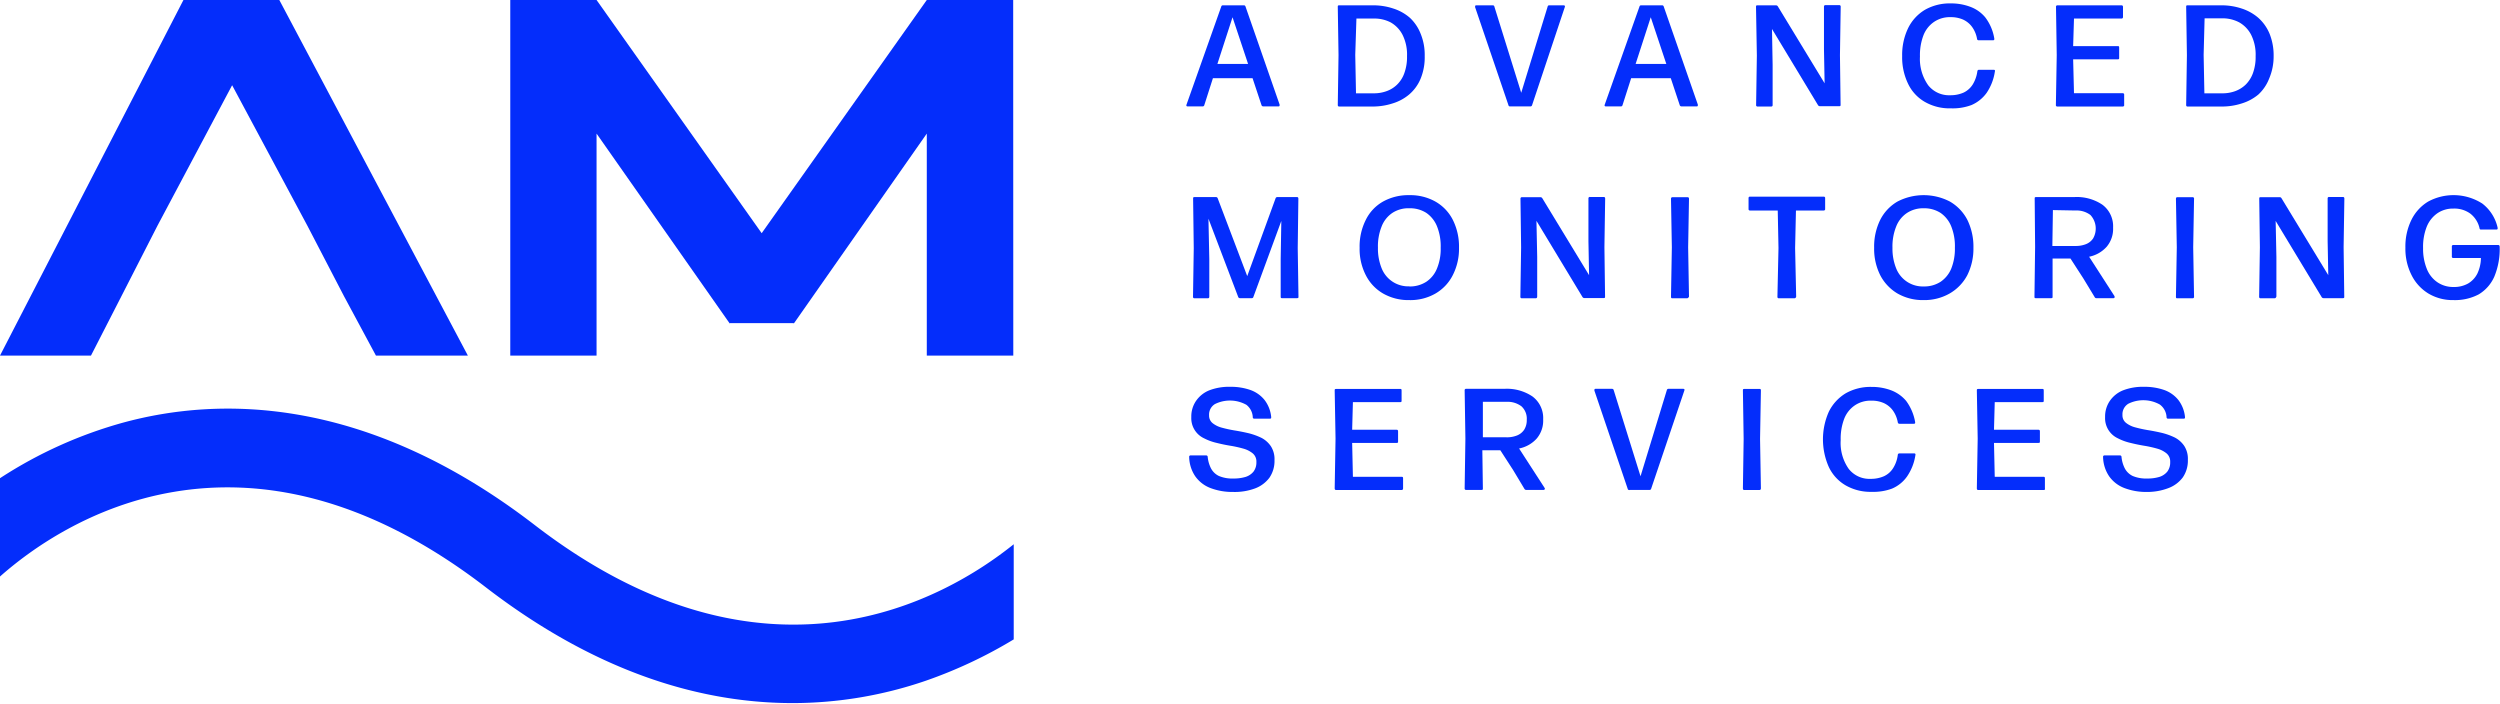 <svg xmlns="http://www.w3.org/2000/svg" viewBox="0 0 234.68 66.04"><defs><style>.cls-1{fill:#042dfb;}</style></defs><title>Datový zdroj 5</title><g id="Vrstva_2" data-name="Vrstva 2"><g id="Vrstva_1-2" data-name="Vrstva 1"><path class="cls-1" d="M28.85,21.18,21.79,8l-7,13.17L11.4,27.8,8.54,33.38H0L17.22,0h9L43.92,33.38H35.29l-3-5.58Z"></path><path class="cls-1" d="M95.12,33.38H87V12.54L74.51,30.38v-.05h-6v.05L56,12.54V33.38H47.9V0H56l15.5,21.89L87,0h8.11Z"></path><path class="cls-1" d="M116.92.62l3.2,9.2c0,.11,0,.17-.11.17H118.6a.18.18,0,0,1-.18-.12l-.84-2.53h-3.72l-.81,2.53a.16.16,0,0,1-.17.12H111.5c-.12,0-.16-.06-.12-.17l3.26-9.2A.15.15,0,0,1,114.8.5h2A.16.16,0,0,1,116.92.62Zm-1.22,1L114.28,6h2.88Z"></path><path class="cls-1" d="M128.91,10h-3.19c-.1,0-.14-.05-.14-.15l.07-4.67L125.58.65c0-.1,0-.15.14-.15h3.16a5.93,5.93,0,0,1,1.91.3,4.4,4.4,0,0,1,1.57.88,4.11,4.11,0,0,1,1,1.49,5.25,5.25,0,0,1,.38,2.1,5.26,5.26,0,0,1-.39,2.13,3.91,3.91,0,0,1-1.07,1.47,4.36,4.36,0,0,1-1.56.84A6,6,0,0,1,128.91,10Zm-1.69-4.85.07,3.61H129a3.43,3.43,0,0,0,1.15-.2,2.72,2.72,0,0,0,1-.62,2.81,2.81,0,0,0,.68-1.08,4.42,4.42,0,0,0,.25-1.59,4.14,4.14,0,0,0-.42-2,2.82,2.82,0,0,0-1.12-1.17A3.32,3.32,0,0,0,129,1.74h-1.67Z"></path><path class="cls-1" d="M141.6,9.87,138.47.67c0-.11,0-.17.12-.17h1.54a.14.14,0,0,1,.15.12l2.52,8.09L145.28.62a.14.14,0,0,1,.15-.12h1.34c.12,0,.16.06.12.17l-3.07,9.2a.16.16,0,0,1-.16.12h-1.91A.14.14,0,0,1,141.6,9.87Z"></path><path class="cls-1" d="M156.18.62l3.2,9.2c0,.11,0,.17-.11.17h-1.41a.18.18,0,0,1-.18-.12l-.84-2.53h-3.72l-.81,2.53a.16.16,0,0,1-.17.12h-1.38c-.12,0-.16-.06-.12-.17L153.9.62a.15.15,0,0,1,.16-.12h2A.16.16,0,0,1,156.18.62Zm-1.22,1L153.54,6h2.88Z"></path><path class="cls-1" d="M166.27,10H165a.13.13,0,0,1-.15-.15l.07-4.64L164.84.65c0-.1,0-.15.14-.15h1.74a.21.21,0,0,1,.17.1l4.39,7.22-.06-3.19v-4c0-.1.05-.15.14-.15h1.29c.09,0,.14.05.14.15l-.07,4.55.06,4.64c0,.1,0,.15-.13.15h-1.81a.21.21,0,0,1-.18-.1l-4.32-7.15.06,3.38V9.84C166.41,9.94,166.36,10,166.27,10Z"></path><path class="cls-1" d="M183.13,10.17a4.66,4.66,0,0,1-2.45-.61,3.89,3.89,0,0,1-1.57-1.71,5.68,5.68,0,0,1-.55-2.59,5.78,5.78,0,0,1,.56-2.62A4.11,4.11,0,0,1,180.7.92a4.7,4.7,0,0,1,2.42-.6,5.06,5.06,0,0,1,1.81.31,3.31,3.31,0,0,1,1.43,1,4.43,4.43,0,0,1,.85,2c0,.1,0,.15-.13.15h-1.34a.14.14,0,0,1-.15-.13,2.7,2.7,0,0,0-.48-1.14,2.16,2.16,0,0,0-.85-.68,2.86,2.86,0,0,0-1.16-.22,2.64,2.64,0,0,0-1.54.44,2.7,2.7,0,0,0-1,1.26,5.24,5.24,0,0,0-.33,2A4.28,4.28,0,0,0,181,8a2.5,2.5,0,0,0,2.08.94,3,3,0,0,0,1.25-.25,2.06,2.06,0,0,0,.86-.77,3.19,3.19,0,0,0,.43-1.24.15.15,0,0,1,.16-.13h1.36q.18,0,.12.18a4.79,4.79,0,0,1-.78,2,3.43,3.43,0,0,1-1.41,1.13A5,5,0,0,1,183.13,10.17Z"></path><path class="cls-1" d="M199.27,10h-6.13a.13.13,0,0,1-.15-.15l.08-4.68L193,.65a.13.13,0,0,1,.15-.15h6c.09,0,.14.05.14.15v.94c0,.1-.05.15-.14.15h-4.46l-.08,2.59h4.18c.09,0,.14,0,.14.15v.94c0,.1,0,.15-.14.15h-4.18l.08,3.18h4.56a.13.13,0,0,1,.15.15v.94A.13.13,0,0,1,199.27,10Z"></path><path class="cls-1" d="M208.54,10h-3.19c-.09,0-.13-.05-.13-.15l.07-4.67L205.22.65c0-.1,0-.15.13-.15h3.17a5.93,5.93,0,0,1,1.91.3,4.49,4.49,0,0,1,1.57.88,4.11,4.11,0,0,1,1.05,1.49,5.43,5.43,0,0,1,.38,2.1A5.26,5.26,0,0,1,213,7.4,4,4,0,0,1,212,8.87a4.45,4.45,0,0,1-1.56.84A6,6,0,0,1,208.54,10Zm-1.68-4.85.07,3.61h1.72a3.45,3.45,0,0,0,1.16-.2,2.81,2.81,0,0,0,1-.62,2.94,2.94,0,0,0,.68-1.08,4.42,4.42,0,0,0,.25-1.59,4.14,4.14,0,0,0-.42-2,2.82,2.82,0,0,0-1.12-1.17,3.32,3.32,0,0,0-1.58-.38h-1.67Z"></path><path class="cls-1" d="M113.38,28h-1.24a.13.13,0,0,1-.15-.15l.07-4.55L112,18.65c0-.1,0-.15.14-.15h2a.17.17,0,0,1,.17.12l2.77,7.3,2.66-7.3a.17.17,0,0,1,.17-.12h1.84c.09,0,.13.05.13.15l-.06,4.64.07,4.55c0,.1,0,.15-.14.15h-1.39c-.09,0-.14,0-.14-.15v-3.5l.06-3.6-2.62,7.13a.15.15,0,0,1-.16.12H116.4a.17.17,0,0,1-.17-.12l-2.79-7.34.08,3.81v3.5C113.52,27.94,113.48,28,113.38,28Z"></path><path class="cls-1" d="M132.29,28.17a4.78,4.78,0,0,1-2.46-.62,4.14,4.14,0,0,1-1.62-1.72,5.38,5.38,0,0,1-.58-2.57,5.53,5.53,0,0,1,.58-2.62,4,4,0,0,1,1.62-1.72,4.87,4.87,0,0,1,2.46-.6,4.81,4.81,0,0,1,2.45.6,4.11,4.11,0,0,1,1.63,1.7,5.59,5.59,0,0,1,.59,2.64,5.43,5.43,0,0,1-.59,2.58,4.16,4.16,0,0,1-1.63,1.72A4.71,4.71,0,0,1,132.29,28.17Zm0-1.28a2.84,2.84,0,0,0,1.6-.44,2.7,2.7,0,0,0,1-1.24,4.79,4.79,0,0,0,.35-1.95,5,5,0,0,0-.34-2,2.8,2.8,0,0,0-1-1.27,2.84,2.84,0,0,0-1.6-.44,2.76,2.76,0,0,0-1.6.44,2.7,2.7,0,0,0-1,1.26,5,5,0,0,0-.35,2,4.94,4.94,0,0,0,.35,1.94,2.69,2.69,0,0,0,2.6,1.69Z"></path><path class="cls-1" d="M144.16,28h-1.29a.13.13,0,0,1-.15-.15l.07-4.64-.06-4.55c0-.1.05-.15.14-.15h1.74a.21.21,0,0,1,.17.1l4.39,7.22-.06-3.19v-4a.13.13,0,0,1,.15-.15h1.28c.09,0,.14.05.14.15l-.07,4.55.06,4.64c0,.1,0,.15-.13.15h-1.81a.21.21,0,0,1-.18-.1l-4.32-7.15.07,3.38v3.72C144.3,27.94,144.25,28,144.16,28Z"></path><path class="cls-1" d="M158.36,28H157c-.09,0-.14,0-.14-.15l.08-4.64-.08-4.55c0-.1.05-.15.14-.15h1.41c.1,0,.14.05.14.15l-.08,4.55.08,4.64C158.5,27.94,158.46,28,158.36,28Z"></path><path class="cls-1" d="M168.44,28H167a.13.13,0,0,1-.15-.15l.1-4.57-.07-3.52h-2.59a.13.13,0,0,1-.15-.15v-1a.13.13,0,0,1,.15-.15h6.89a.13.13,0,0,1,.15.15v1a.13.13,0,0,1-.15.15h-2.59l-.08,3.52.1,4.57C168.58,27.94,168.54,28,168.44,28Z"></path><path class="cls-1" d="M180.58,28.17a4.78,4.78,0,0,1-2.46-.62,4.27,4.27,0,0,1-1.62-1.72,5.5,5.5,0,0,1-.57-2.57,5.66,5.66,0,0,1,.57-2.62,4.15,4.15,0,0,1,1.62-1.72,5.34,5.34,0,0,1,4.92,0,4.24,4.24,0,0,1,1.63,1.7,5.71,5.71,0,0,1,.58,2.64,5.55,5.55,0,0,1-.58,2.58A4.29,4.29,0,0,1,183,27.56,4.78,4.78,0,0,1,180.58,28.17Zm0-1.28a2.83,2.83,0,0,0,1.59-.44,2.78,2.78,0,0,0,1-1.24,5,5,0,0,0,.34-1.95,5,5,0,0,0-.34-2,2.8,2.8,0,0,0-1-1.27,2.84,2.84,0,0,0-1.6-.44A2.76,2.76,0,0,0,179,20a2.7,2.7,0,0,0-1,1.26,5,5,0,0,0-.35,2A4.94,4.94,0,0,0,178,25.2a2.69,2.69,0,0,0,2.61,1.69Z"></path><path class="cls-1" d="M196.11,24.1l2.39,3.71c0,.05,0,.09,0,.12a.11.11,0,0,1-.11.06H196.8a.17.17,0,0,1-.17-.1l-1.06-1.75-1.21-1.87h-1.68l0,3.57c0,.1,0,.15-.13.15h-1.43c-.1,0-.14,0-.14-.15l.06-4.67L191,18.65c0-.1,0-.15.14-.15h3.57a4.3,4.3,0,0,1,2.65.72,2.52,2.52,0,0,1,1,2.15,2.6,2.6,0,0,1-.6,1.79A3,3,0,0,1,196.11,24.1Zm-3.4-4.38L192.66,23v.09h2.2a2.55,2.55,0,0,0,.95-.17,1.46,1.46,0,0,0,.67-.53,1.87,1.87,0,0,0-.25-2.21,2.16,2.16,0,0,0-1.41-.42Z"></path><path class="cls-1" d="M205.81,28H204.4c-.09,0-.14,0-.14-.15l.08-4.64-.08-4.55c0-.1.05-.15.14-.15h1.41a.13.13,0,0,1,.15.15l-.08,4.55.08,4.64A.13.13,0,0,1,205.81,28Z"></path><path class="cls-1" d="M213.51,28h-1.29a.13.13,0,0,1-.15-.15l.07-4.64-.06-4.55c0-.1,0-.15.14-.15H214a.19.19,0,0,1,.17.1l4.39,7.22-.06-3.19v-4a.13.13,0,0,1,.15-.15h1.28c.09,0,.14.05.14.15L220,23.2l.06,4.64c0,.1,0,.15-.13.15h-1.81a.21.21,0,0,1-.18-.1l-4.32-7.15.07,3.38v3.72C213.65,27.94,213.61,28,213.51,28Z"></path><path class="cls-1" d="M230.31,28.17a4.44,4.44,0,0,1-2.34-.61,4.23,4.23,0,0,1-1.59-1.73,5.47,5.47,0,0,1-.58-2.59,5.64,5.64,0,0,1,.57-2.61,4.13,4.13,0,0,1,1.57-1.71,5,5,0,0,1,5.08.19,3.93,3.93,0,0,1,1.44,2.28c0,.11,0,.16-.14.16h-1.41a.13.13,0,0,1-.15-.12,2.4,2.4,0,0,0-.87-1.38,2.54,2.54,0,0,0-1.59-.47,2.58,2.58,0,0,0-1.5.44,2.83,2.83,0,0,0-1,1.27,5.11,5.11,0,0,0-.34,2,5,5,0,0,0,.35,1.95,2.73,2.73,0,0,0,1,1.26,2.62,2.62,0,0,0,1.52.44,2.66,2.66,0,0,0,1.36-.33,2.26,2.26,0,0,0,.87-.94,3.52,3.52,0,0,0,.33-1.45h-2.58a.13.13,0,0,1-.15-.15v-.92a.13.13,0,0,1,.15-.15h4.2c.09,0,.14.06.14.17a6.76,6.76,0,0,1-.5,2.79,3.64,3.64,0,0,1-1.48,1.68A4.77,4.77,0,0,1,230.31,28.17Z"></path><path class="cls-1" d="M115.73,46.18a5.72,5.72,0,0,1-2.11-.37,3.09,3.09,0,0,1-1.42-1.1,3.35,3.35,0,0,1-.57-1.81.13.13,0,0,1,.15-.15h1.44a.14.14,0,0,1,.15.14,3,3,0,0,0,.31,1.08,1.64,1.64,0,0,0,.74.71,3.2,3.2,0,0,0,1.35.24,3.87,3.87,0,0,0,1.15-.15,1.56,1.56,0,0,0,.75-.5,1.41,1.41,0,0,0,.27-.89,1,1,0,0,0-.33-.81,2.38,2.38,0,0,0-.87-.45,10.76,10.76,0,0,0-1.2-.27c-.44-.07-.87-.16-1.31-.27a4.94,4.94,0,0,1-1.19-.43,2.08,2.08,0,0,1-1.21-2,2.59,2.59,0,0,1,.44-1.51,2.75,2.75,0,0,1,1.25-1,5.15,5.15,0,0,1,1.94-.33,5.61,5.61,0,0,1,1.92.3,3,3,0,0,1,1.32.93,3.11,3.11,0,0,1,.63,1.61c0,.1,0,.15-.13.15h-1.45a.13.13,0,0,1-.15-.14A1.56,1.56,0,0,0,117,38a3.17,3.17,0,0,0-2.95-.07,1.15,1.15,0,0,0-.55,1.05.9.9,0,0,0,.34.75,2.35,2.35,0,0,0,.87.42,12,12,0,0,0,1.2.26c.44.07.88.16,1.31.26a6.17,6.17,0,0,1,1.21.44,2.43,2.43,0,0,1,.87.78,2.24,2.24,0,0,1,.34,1.3,2.78,2.78,0,0,1-.48,1.66,3,3,0,0,1-1.35,1A5.51,5.51,0,0,1,115.73,46.18Z"></path><path class="cls-1" d="M131.57,46h-6.14c-.09,0-.14-.05-.14-.15l.08-4.68-.08-4.51c0-.1,0-.15.14-.15h6c.1,0,.14,0,.14.15v.94c0,.1,0,.15-.14.15H127l-.07,2.59h4.17c.1,0,.14.05.14.15v.94c0,.1,0,.15-.14.15h-4.17l.07,3.18h4.57c.09,0,.14,0,.14.15v.94C131.71,45.94,131.66,46,131.57,46Z"></path><path class="cls-1" d="M142.6,42.1,145,45.81s.05.09,0,.12a.11.11,0,0,1-.11.06h-1.61a.19.19,0,0,1-.18-.1l-1.05-1.75-1.21-1.87h-1.69l.05,3.57c0,.1,0,.15-.13.15h-1.43a.13.13,0,0,1-.15-.15l.07-4.67-.07-4.52a.13.13,0,0,1,.15-.15h3.57a4.3,4.3,0,0,1,2.65.72,2.52,2.52,0,0,1,1,2.15,2.6,2.6,0,0,1-.6,1.79A3,3,0,0,1,142.6,42.1Zm-3.4-4.38,0,3.24v.09h2.2a2.55,2.55,0,0,0,1-.17,1.46,1.46,0,0,0,.67-.53,1.66,1.66,0,0,0,.25-.94,1.57,1.57,0,0,0-.5-1.27,2.16,2.16,0,0,0-1.41-.42Z"></path><path class="cls-1" d="M152.79,45.87l-3.12-9.2c0-.11,0-.17.11-.17h1.54a.16.16,0,0,1,.16.12L154,44.71l2.47-8.09a.15.15,0,0,1,.16-.12H158c.12,0,.15.06.11.17L155,45.87a.15.15,0,0,1-.16.12H153A.15.15,0,0,1,152.79,45.87Z"></path><path class="cls-1" d="M165.16,46h-1.42c-.09,0-.13-.05-.13-.15l.07-4.64-.07-4.55c0-.1,0-.15.13-.15h1.42c.09,0,.14,0,.14.15l-.08,4.55.08,4.64C165.3,45.94,165.25,46,165.16,46Z"></path><path class="cls-1" d="M175.7,46.17a4.69,4.69,0,0,1-2.45-.61,3.94,3.94,0,0,1-1.57-1.71,6.39,6.39,0,0,1,0-5.21,4.18,4.18,0,0,1,1.58-1.72,4.72,4.72,0,0,1,2.42-.6,5.15,5.15,0,0,1,1.82.31,3.43,3.43,0,0,1,1.43,1,4.67,4.67,0,0,1,.85,2c0,.1,0,.15-.13.15h-1.34a.15.15,0,0,1-.16-.13,2.7,2.7,0,0,0-.48-1.14,2.16,2.16,0,0,0-.85-.68,2.82,2.82,0,0,0-1.16-.22,2.64,2.64,0,0,0-1.54.44,2.7,2.7,0,0,0-1,1.26,5.24,5.24,0,0,0-.33,2,4.22,4.22,0,0,0,.75,2.7,2.47,2.47,0,0,0,2.07.94,3,3,0,0,0,1.25-.25,2,2,0,0,0,.86-.77,3,3,0,0,0,.43-1.24.15.15,0,0,1,.16-.13h1.37q.17,0,.12.18a4.79,4.79,0,0,1-.79,2,3.3,3.3,0,0,1-1.41,1.13A5,5,0,0,1,175.7,46.17Z"></path><path class="cls-1" d="M191.85,46h-6.14c-.1,0-.14-.05-.14-.15l.08-4.68-.08-4.51c0-.1,0-.15.14-.15h6c.09,0,.14,0,.14.15v.94c0,.1,0,.15-.14.15h-4.46l-.07,2.59h4.17c.1,0,.14.05.14.15v.94c0,.1,0,.15-.14.15h-4.17l.07,3.18h4.57c.09,0,.14,0,.14.15v.94C192,45.94,191.94,46,191.85,46Z"></path><path class="cls-1" d="M201.52,46.18a5.72,5.72,0,0,1-2.11-.37,3.09,3.09,0,0,1-1.42-1.1,3.35,3.35,0,0,1-.57-1.81.13.13,0,0,1,.15-.15H199a.14.14,0,0,1,.15.14,3,3,0,0,0,.31,1.08,1.64,1.64,0,0,0,.74.71,3.2,3.2,0,0,0,1.35.24,3.87,3.87,0,0,0,1.15-.15,1.56,1.56,0,0,0,.75-.5,1.41,1.41,0,0,0,.27-.89,1,1,0,0,0-.33-.81,2.38,2.38,0,0,0-.87-.45,10.76,10.76,0,0,0-1.2-.27c-.43-.07-.87-.16-1.31-.27a4.94,4.94,0,0,1-1.19-.43,2.08,2.08,0,0,1-1.21-2,2.59,2.59,0,0,1,.44-1.51,2.75,2.75,0,0,1,1.25-1,5.15,5.15,0,0,1,1.94-.33,5.61,5.61,0,0,1,1.92.3,3,3,0,0,1,1.32.93,3.11,3.11,0,0,1,.63,1.61c0,.1,0,.15-.13.15h-1.45a.13.13,0,0,1-.15-.14,1.56,1.56,0,0,0-.64-1.19,3.17,3.17,0,0,0-2.95-.07,1.15,1.15,0,0,0-.55,1.05.9.9,0,0,0,.34.75,2.35,2.35,0,0,0,.87.42,12,12,0,0,0,1.2.26c.44.07.88.16,1.31.26a6.17,6.17,0,0,1,1.21.44,2.43,2.43,0,0,1,.87.78,2.24,2.24,0,0,1,.34,1.3,2.78,2.78,0,0,1-.48,1.66,3,3,0,0,1-1.35,1A5.51,5.51,0,0,1,201.52,46.18Z"></path><path class="cls-1" d="M95.16,51.09c-6.4,5.14-23.28,14.92-45-1.83C34.21,37,20.41,37.28,11.64,39.65A41.23,41.23,0,0,0,0,44.89v9.23c5.64-5,22.78-16.54,45.59,1C56.36,63.41,66.23,66,74.41,66a38.56,38.56,0,0,0,12.5-2.1,43.43,43.43,0,0,0,8.25-3.88Z"></path></g></g></svg>